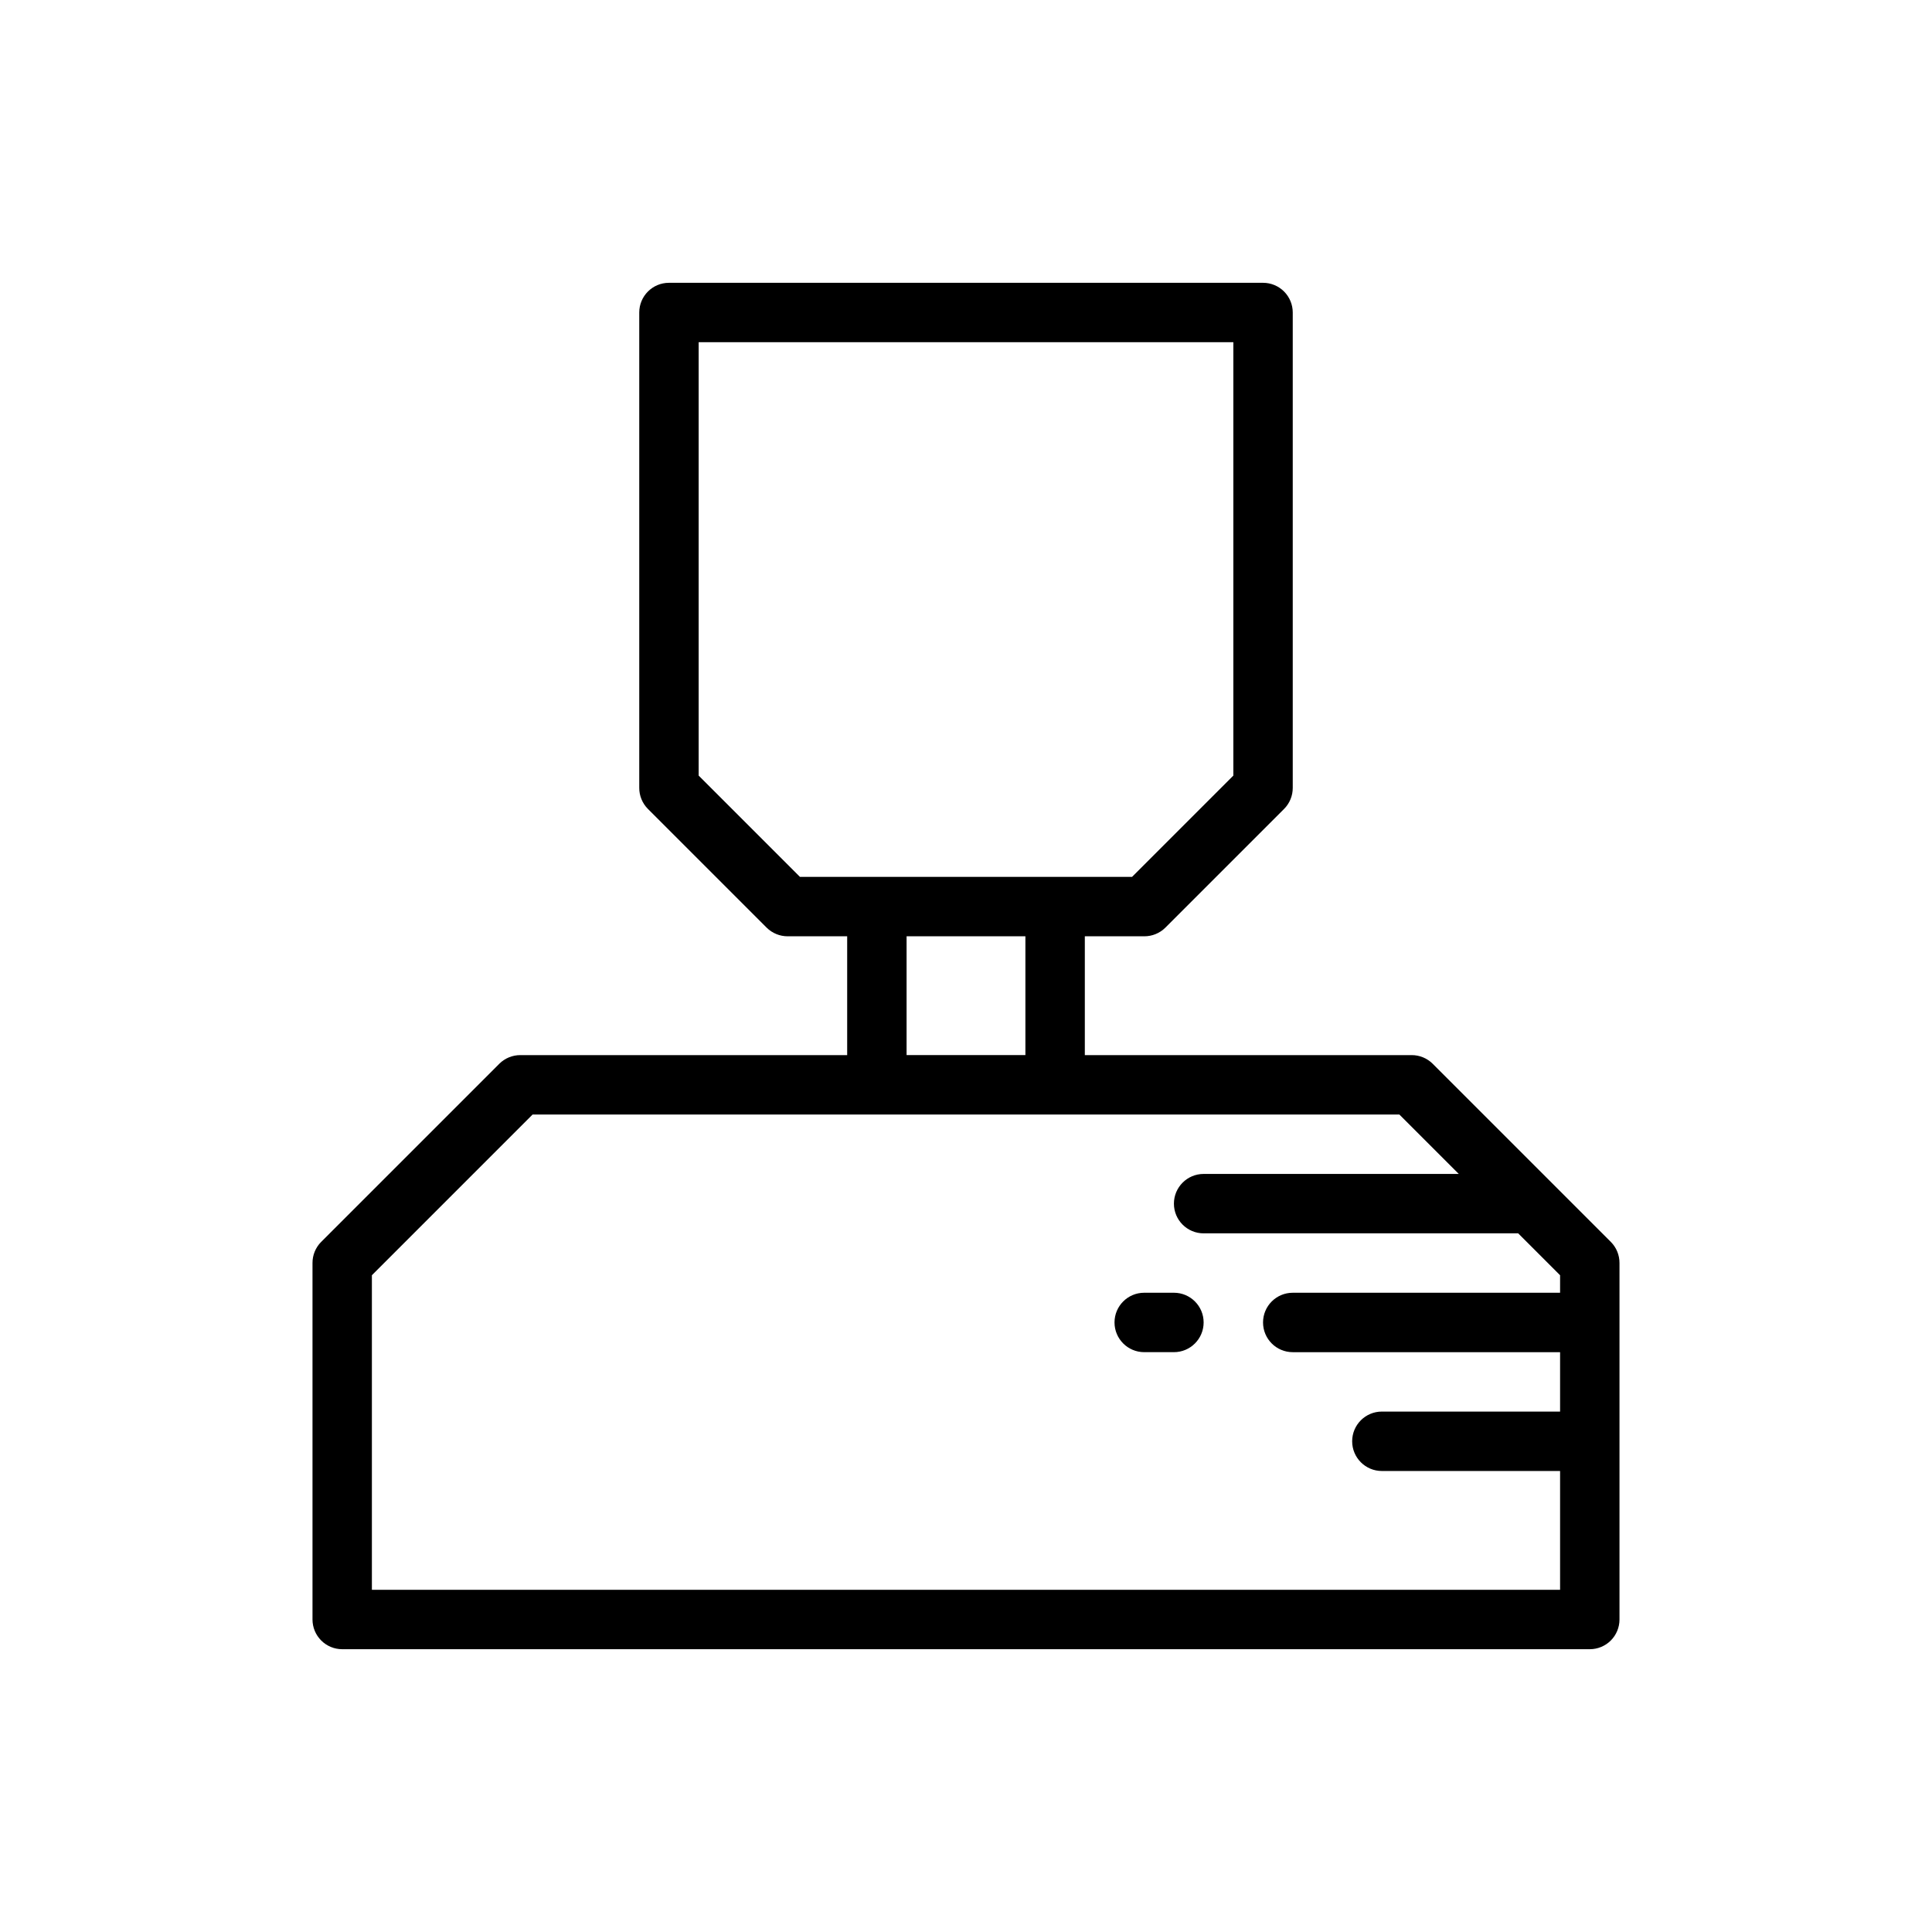 <?xml version="1.0" encoding="UTF-8"?>
<!-- Uploaded to: SVG Repo, www.svgrepo.com, Generator: SVG Repo Mixer Tools -->
<svg fill="#000000" width="800px" height="800px" version="1.1" viewBox="144 144 512 512" xmlns="http://www.w3.org/2000/svg">
 <g>
  <path d="m570.9 473.13-47.23-47.23c-1.484-1.473-3.496-2.297-5.59-2.285h-86.59v-31.488h15.742c2.094 0.012 4.106-0.809 5.59-2.281l31.488-31.488c1.473-1.484 2.293-3.496 2.281-5.59v-125.95c0-2.086-0.828-4.09-2.305-5.566-1.477-1.477-3.481-2.305-5.566-2.305h-157.44c-4.348 0-7.871 3.523-7.871 7.871v125.95c-0.012 2.094 0.809 4.106 2.281 5.59l31.488 31.488c1.488 1.473 3.5 2.293 5.59 2.281h15.742v31.488h-86.59c-2.094-0.012-4.102 0.812-5.59 2.285l-47.23 47.23c-1.473 1.484-2.297 3.496-2.285 5.59v94.465c0 2.086 0.832 4.09 2.309 5.566 1.477 1.477 3.477 2.305 5.566 2.305h330.62c2.086 0 4.09-0.828 5.566-2.305 1.477-1.477 2.305-3.481 2.305-5.566v-94.465c0.012-2.094-0.809-4.106-2.285-5.59zm-241.75-123.59v-114.85h141.7v114.85l-26.844 26.844h-88.012zm55.105 42.586h31.488v31.488h-31.488zm-141.7 173.19v-83.367l42.586-42.586h229.71l15.742 15.742h-67.617c-4.348 0-7.875 3.527-7.875 7.875 0 4.348 3.527 7.871 7.875 7.871h83.363l11.098 11.098v4.644h-70.848c-4.348 0-7.871 3.523-7.871 7.871 0 4.348 3.523 7.875 7.871 7.875h70.848v15.742h-47.23c-4.348 0-7.871 3.523-7.871 7.871 0 4.348 3.523 7.875 7.871 7.875h47.23v31.488z"/>
  <path d="m455.1 486.59h-7.871c-4.348 0-7.871 3.523-7.871 7.871 0 4.348 3.523 7.875 7.871 7.875h7.871c4.348 0 7.875-3.527 7.875-7.875 0-4.348-3.527-7.871-7.875-7.871z"/>
 </g>
</svg>